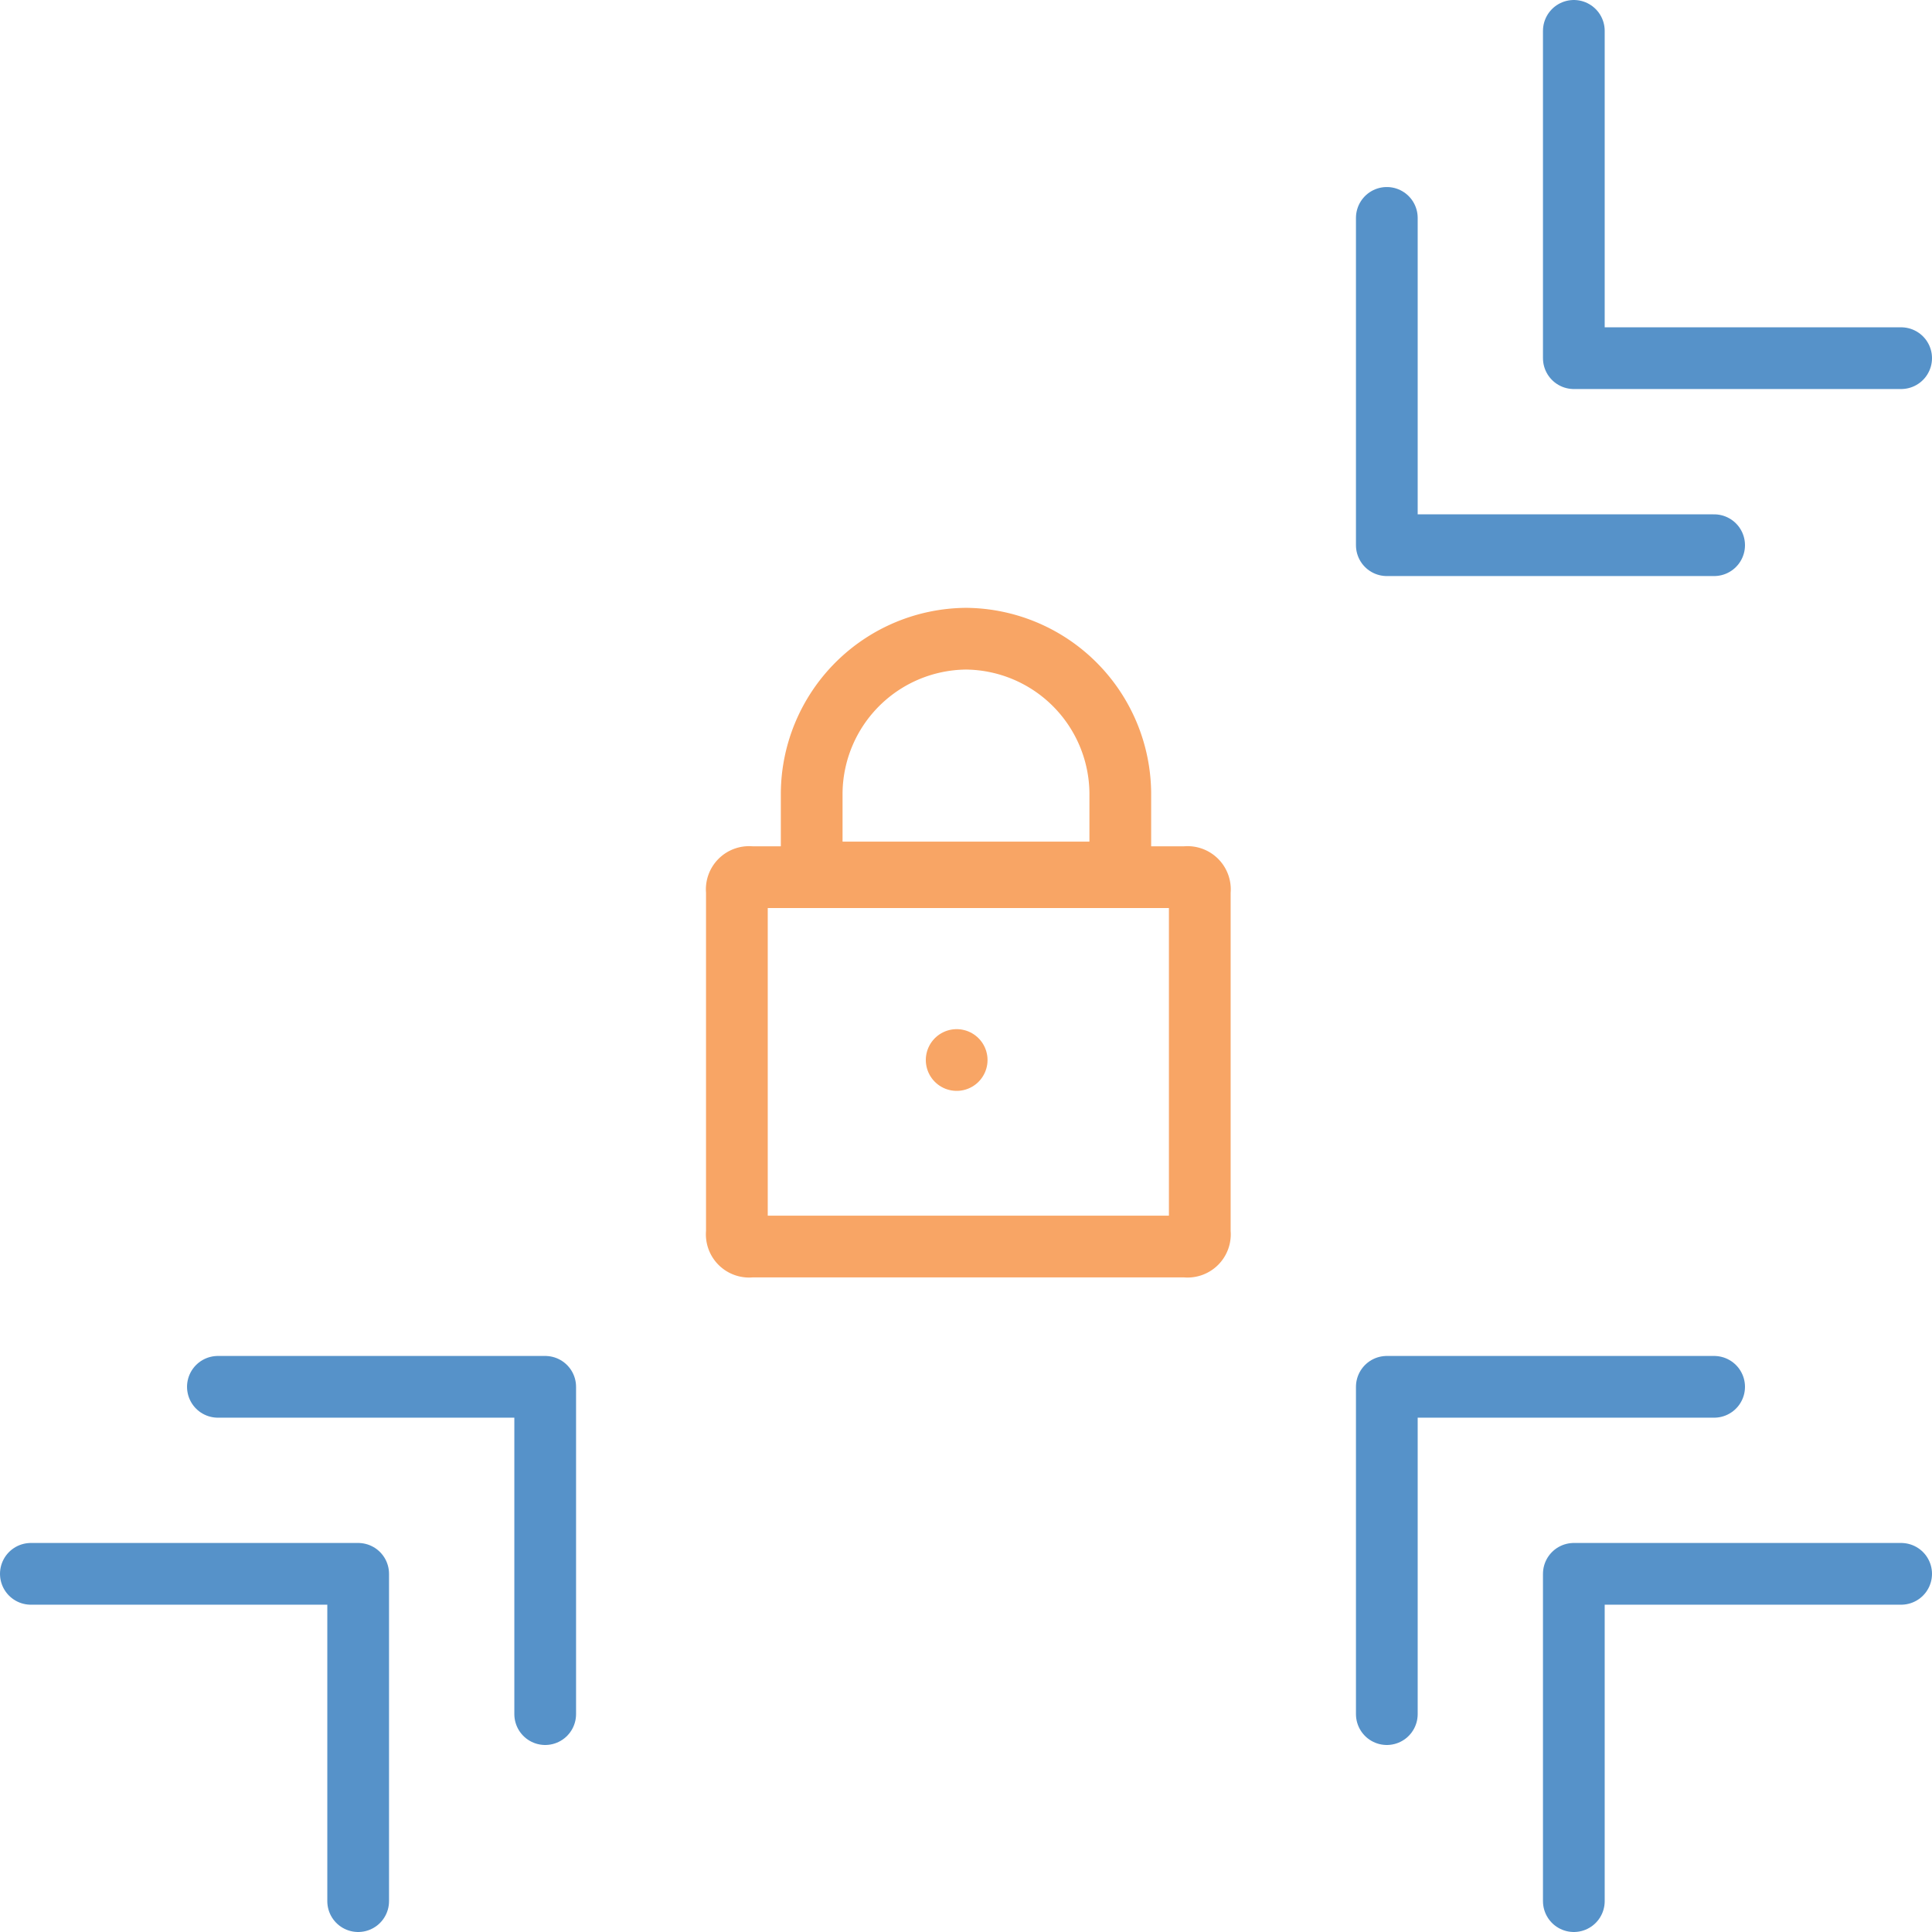 <svg xmlns="http://www.w3.org/2000/svg" width="125.209" height="125.209" opacity=".8" fill="none" xmlns:v="https://vecta.io/nano"><g stroke="#f68e3e" stroke-linejoin="round" stroke-width="4"><path d="M76.846 80.786H48.665a.8.8 0 0 1-.909-.909V57.756a.8.8 0 0 1 .909-.909h28.181a.8.8 0 0 1 .909.909v22.121a.8.8 0 0 1-.909.909zm-5.152-24.242H53.513a.8.8 0 0 1-.909-.909v-4.242a10.09 10.09 0 0 1 10-10h0a10.09 10.09 0 0 1 10 10v4.242a.8.8 0 0 1-.91.909z"/><g stroke-linecap="round"><path d="M62 68.697h0"/></g></g><g stroke="#2c77bc"><path d="M123.209 23.212h-21.212V2m9.092 33.333H89.877V14.121m12.12 109.088v-21.212h21.212m-33.332 9.092V89.877h21.212M2 101.997h21.212v21.212m-9.091-33.332h21.212v21.212" stroke-linecap="round" stroke-linejoin="round" stroke-width="4"/></g></svg>